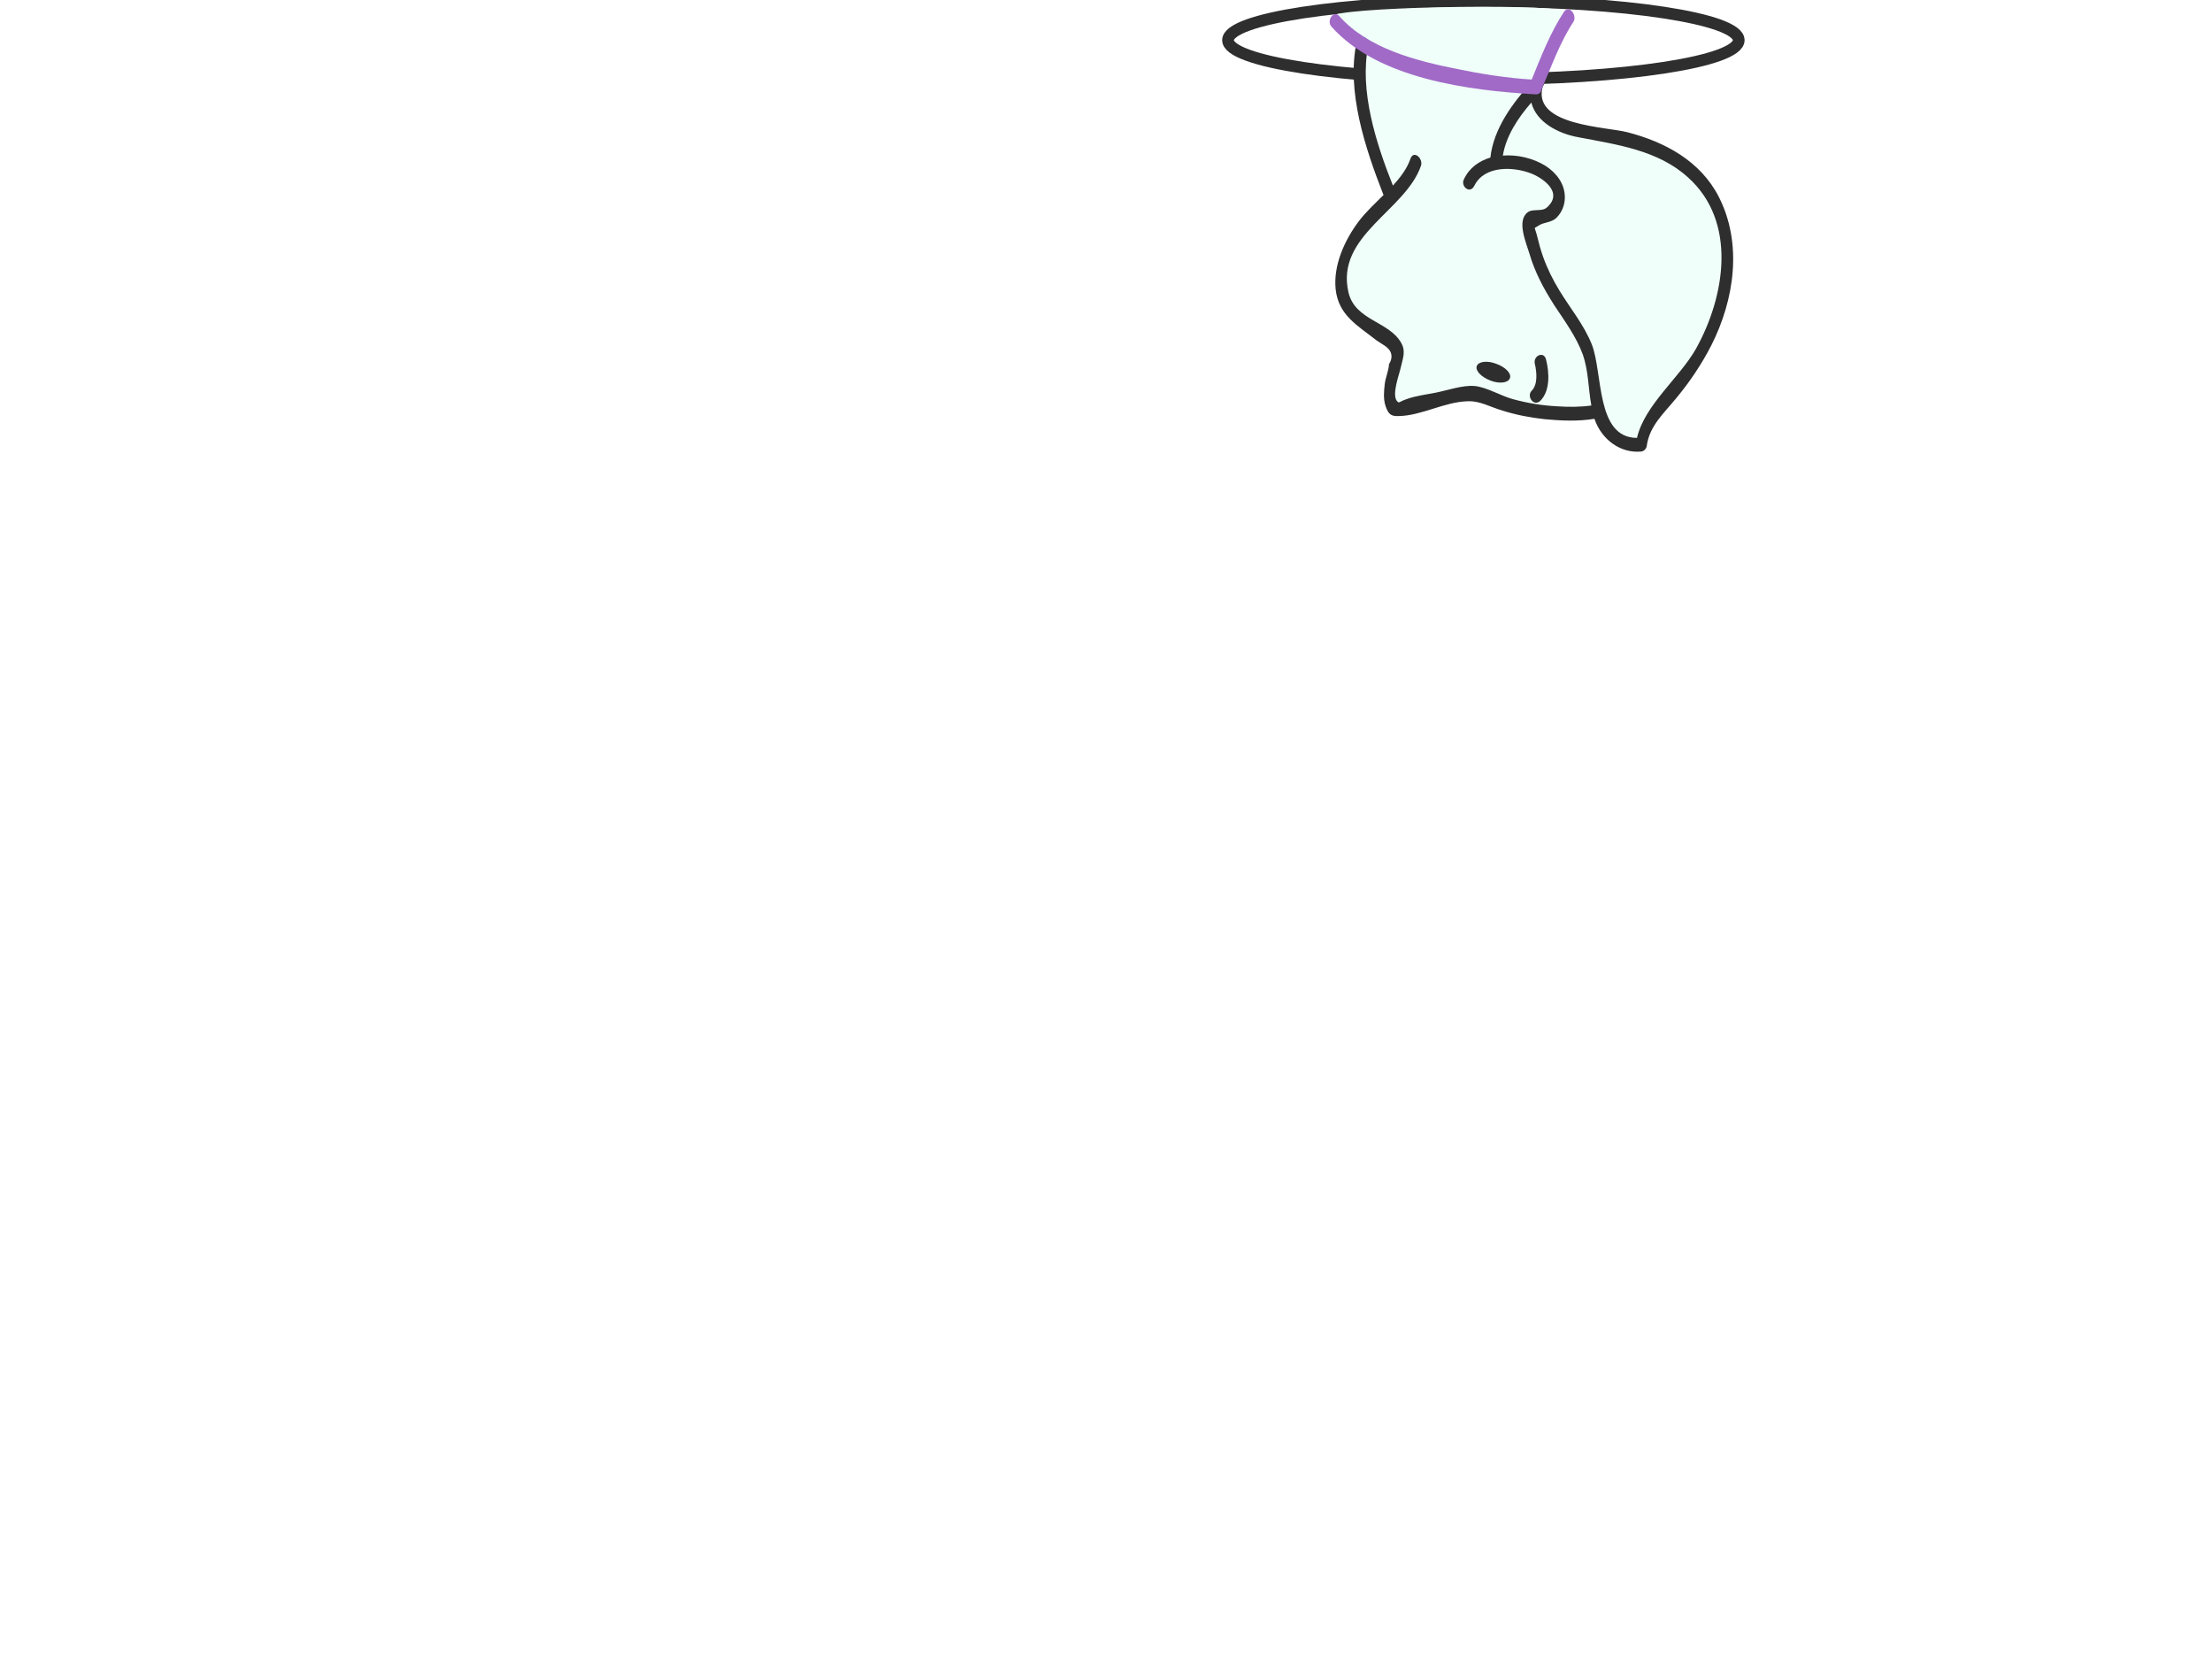 <svg xmlns="http://www.w3.org/2000/svg" viewBox="0 0 567.4 424.3"><style>.animate,path{opacity:0}.animate{stroke-dasharray:1000;stroke-dashoffset:0;-webkit-animation:dash 5s linear forwards;animation:dash 5s linear forwards}@-webkit-keyframes dash{0%{opacity:0;stroke-dashoffset:1000}15%{opacity:1}100%{opacity:1;stroke-dashoffset:0}}@keyframes dash{0%{opacity:0;stroke-dashoffset:1000}15%{opacity:1}100%{opacity:1;stroke-dashoffset:0}}.st0{fill:#2e2e2e}.st1{fill:#a16ac7}.st2,.st3{fill:none;stroke:#2e2e2e;stroke-width:3;stroke-linecap:round;stroke-linejoin:round;stroke-miterlimit:10}.head{transform:translateY(-120px);opacity:1;transition:.2s ease 1s}.head.animate{transform:translateY(0)}.head path{animation:unset;opacity:1}.st3{stroke:#a16ac7}@media all and
(-ms-high-contrast:none),(-ms-high-contrast:active){path{opacity:1}}</style><switch><g><g id="contour"><path class="st0" d="M245.7 365.5c-6.8 21.3-32.3 11.8-47.9 8.6-27.9-5.7-58.3-11.2-86.9-7.8-1.1.1-1.8-1.4-1.5-2.3 3.3-11.7 7.1-24.8 6.5-37 0-.7.6-2 1.5-1.9 15.8 2 31.7 3.9 47.6 5.6 5.5.6 12.2.7 18.9 1.2-20.5-19.5-44.4-40.4-46.5-70.2-.2-2.3 2.9-2.4 3.1-.1 1 14.5 7.9 28.3 17.6 38.9 10.1 10.9 20.6 21.5 31.2 31.9 12.6 1.5 24.6 5.3 29.2 17.4.8 2.1-2.1 3.3-2.9 1-4.7-12.6-21.1-14.3-32.6-14.9-8.2-.4-16.4-1.4-24.5-2.3-13.1-1.4-26.3-3-39.4-4.7.1 11.1-2.9 22.7-5.9 33.4 22.2-2.2 45.3 1.2 67.2 4.8 10.8 1.8 21.5 3.9 32.2 6.4 9.8 2.3 23.5 4.3 29.1-6.4 8.8-16.8-5.2-37.2-13.7-51.1-4.2-6.8-8.7-13.6-13.3-20.1-1-1.4-1.8-2.4-2.8-3.3-1.5-1.4 2.2-2.7 3.9-.7.6.7 1.2 1.6 1.9 2.5 4.8 6.8 9.4 13.7 13.7 20.8 8.8 14.8 20 32.6 14.3 50.3zM337.4 374.5c-1.9 3.3-4.8 2.8-8 2.7-2.2 3.4-9.4 2.6-12.6 2.1-4.6-.6-8.9-2.9-13.3-3.6-3.9-.6-10.9 1.6-15.3 2.4-6.3 1.1-13.4.4-18.8-3.4-8.3-5.9-5.7-14.8-3.4-23.2 2.4-8.6 5.5-17.2 8.9-25.5.9-2.2 3.5-.1 2.7 1.8-2.9 7-5.5 14.2-7.7 21.5-1.3 4.4-2.8 9-3.2 13.6-.7 8.1 8.2 11.7 15.2 12 6.9.3 13.6-3.1 20.4-2.9 2.4.1 4.4 1.1 6.7 1.8 2.4.7 17.3 3.8 16.6.7-.3-1.3-9.3-3.5-10.6-3.9-4.9-1.5-9.7-2.5-14.8-2.7-2-.1-2.1-3.8-.1-3.7 4 .2 26.2 3.2 29.5 9.4 1.7.2 3.8.7 5-.8.4-.4.4-1.4.5-2-.5-.2-1-.5-1.4-.5-1.6-.3-3.3-1-4.9-1.5-3.5-1.2-6.8-2.5-10.1-4.1-3.2-1.5-6.4-3.2-9.9-4.1-3.3-.9-6.2-.3-9.5-.6-5-.4-11.6-2.4-15.9-5.1-1.6-1-.4-4.4 1.5-3.2.7.4 1.5.9 2.3 1.3 2.3-6.5 4.6-13.1 6.9-19.6.8-2.2 3.4-.1 2.7 1.8-2.2 6.3-4.5 12.7-6.7 19 3.2 1.2 6.7 2 9.5 2.2 3.9.3 6.9-.3 10.9 1 9 2.9 17.2 7.6 26.4 10.1.5.1 1 .7 1.1 1.3.5 1.8.4 4-.6 5.7z"/><path class="st0" d="M116 331.9c-4.9 2.6-11.5 7.9-14.2 13.3-2 4-.7 8.5 4.3 8.6 2.4 0 1.6 3.4-.7 3.4-5.2-.1-9.2-3.7-8.4-9.1 1.3-8.8 10-15.9 17.4-19.8 2.1-1.1 3 3.1 1 4.1l.6-.5z"/><path class="st0" d="M116.5 331.3c-1.8-1.8-3.6-3.6-5.5-5.3-1.6-1.5-6.1-6.2-7.1-6.2-2.8.1-7.3 4.1-9.5 5.6-4.3 2.9-7 5.2-9.2 9.9-2.3 5-8.5 7.1-12.3 11.2-8 8.8-11 20.2-10 31.9-.4-.6-.8-1.2-1.2-1.7C74 380 73 363.3 81.9 359.6c9.4-3.9 21.5-7.5 31.6-5.7 1.9.3 1.3 3.9-.7 3.6-7.1-1.3-14.6.8-21.4 2.8-3.6 1.1-8.8 1.9-11.4 4.8-3.8 4.4-4 11.2-9.4 14.2-2.9 1.6-6.5 1.8-9.7 1-.8-.2-1.1-1-1.2-1.7-1-11.8 1.9-23.5 9.4-32.8 2.2-2.7 4.7-5.3 7.6-7.3.8-.5 1.7-.9 2.4-1.4 3.4-2.4 3-4.7 5.2-7.8 2.6-3.7 7.3-6.4 11-8.7 1.9-1.2 5.8-4.5 8.2-4.4 2.4 0 5 3.3 6.6 4.8 2.8 2.5 5.5 5.1 8.2 7.8 1.7 1.3-.2 4.2-1.8 2.5zM222.6 289.7c9.9 11.6 19.8 24.4 26.2 38.2 6.8 14.5 9.2 42.1-10.4 47.9-2 .6-2.8-3-.9-3.5 21.4-6.3 12.5-36.8 4.5-50.2-6.2-10.5-13.7-20.4-21.6-29.7-1.2-1.5.6-4.4 2.2-2.7z"/><path class="st0" d="M123.5 329.2c-1.7-2.1-3.5-4.1-5.4-6-2.9-3-5-5-9.1-2.2-1.8 1.3-3.2-2-1.6-3.1 3.7-2.5 7.3-2.5 10.5.4 2.8 2.5 5.3 5.4 7.7 8.3 1.3 1.5-.6 4.4-2.1 2.6zM104.9 357.3c-4.4.9-8.3 5-9 9.4-.7 4.2 2.3 7.3-2.2 10.5-3.9 2.8-5.8 2-8.5-1.5-3.7-4.8-3.6-10.7-1.7-16.2.8-2.3 3.3-.1 2.7 1.8-1.3 3.9-1.6 11.8 3.2 14 1.3.6 4-2 4.1-3.8 0-1.2-.8-2.4-.9-3.6-.2-6.2 5.3-13 11.4-14.2 2.1-.3 2.8 3.2.9 3.6zM322.2 351.1c-5.8.6-11.6 1.5-17.2 3.1-3 .8-7 1.8-9.3 4-.2-1-.5-2-.7-3.1 5.6 1.4 11 .5 16.7 2.5 7.4 2.6 13.5 7 21.5 7.4 16 1 32.1.9 48.1-.1 10.7-.7 22.9-1 32.9-5.1.8-.3 3.1-1.3 3.1-1.8 0-.6-4.4-2-5.2-2.3-6.3-2-13.1-2.8-19.7-3.5.3-1.1.4-1.7.4-1.7s0-.1.4-1.9c7 .7 14.2 1.6 20.8 3.9 2.5.9 6.3 2.3 6.4 5.5.1 6.7-14.8 7.7-19 8.4-18.6 2.9-37.6 3.2-56.4 2.7-4.9-.1-10-.1-14.9-.7-4.1-.5-7.6-2.1-11.4-3.9-4.8-2.2-9.9-5.1-15.4-5.1-3.7 0-5.4.1-9.2-.9-1.2-.3-1.6-2.2-.7-3.1 5.9-5.8 16.9-7 25.3-7.9l1.4 1.4c2.3 2.4 1.8 1.9 2.1 2.2z"/><path class="st1" d="M387 366.5c-1.1 2.1-3.6.1-2.7-1.8 11.8-23 9.1-50.8 0-74.1-9.6-24.8-25.4-45.4-48.6-58.7-44.9-25.7-101.7-33.4-151.4-18.1-20.7 6.4-45.2 19.6-45.9 44.1 6.8 11.7 24.1 11.1 35.8 13.8 12.6 2.8 24.5 8.2 35.3 15.1 1.6 1 2.8 1.9 3.8 2.8 21.4-3.4 45.2 5.9 63.6 16 2.8-13.5 6.1-26.9 10.9-39.8 4.3-11.6 10.5-26.4 22.6-31.8 10.5-4.7 21.1 1.1 29.1 7.9 10.4 8.9 18.5 20.3 25.9 31.7 5 7.8 9.8 15.8 13.9 24.1.9 1.8-1.5 4.1-2.6 1.9-8.3-16.7-18.5-33.1-31-46.9-7.2-7.9-17.6-18.2-29.3-16.7-13.3 1.7-20.3 17.4-24.6 28.3-5.5 14-9.2 28.8-12.2 43.6 0 .3-.1.7-.2.9-1.1 5.3-2.1 10.7-3.1 16 7.3 2.7 14.6 5.4 21.9 8.2 4.3-9.8 8.4-19.6 12.4-29.5 3.2-7.7 6.3-15.5 9.2-23.3 1.8-4.9 4.5-10.5 4.9-15.9.1-2.3 3.2-2.4 3.1-.1-.2 3.5-1.4 7.1-2.6 10.5.1.1.3.3.4.5 4.5 9 9 18.1 12.8 27.5 2 5 3.3 10.1 5 15.2 3 8.7 8 15.4 15.8 20.5 1.6 1.1.4 4.4-1.5 3.2-6.2-4.1-11.3-9.3-14.6-16.1-2.9-5.8-4.1-12.2-6.3-18.3-3.6-9.8-8.4-19.2-13.1-28.6-2.9 8.1-6.1 16.2-9.4 24.2s-6.6 16-10 23.9c12.2 13.8 25.3 28.3 41 38.3 1.6 1 .4 4.4-1.5 3.2-15.6-9.9-28.8-24.4-41-38.1-.8 2-1.7 4-2.5 5.9-.3.6-1 1.1-1.7.9-8.1-3.2-16.3-6.1-24.5-9.2-.9-.3-1.3-1.3-1.1-2.2 1-5.5 2.1-11.1 3.2-16.6-17.3-9.6-39.6-18.5-59.9-16.3-.7.1-2 .5-3.2.4h-.4c-.3-.1-.6-.2-.8-.5-1.5-1.4-3.2-2.4-5.9-4.1-13-7.9-26.9-12.6-41.8-15.3-10.8-1.9-22.5-3.4-28.4-13.7-.2-.2-.4-.6-.4-1v-.4c.4-20.9 16.5-34.9 34.4-43 24.1-10.8 52.1-13.7 78.3-12.6 28.4 1.2 55.4 8.9 80.9 21.5 24.8 12.3 42.7 30.9 54.4 55.9 12.2 26.8 17.5 59.6 3.6 86.7z"/><path class="st0" d="M255.3 424.3h144.8c.9 0 1.6-.7 1.6-1.6s-.7-1.6-1.6-1.6H255.3c-.9 0-1.6.7-1.6 1.6 0 .9.7 1.6 1.6 1.6z"/><path class="st2" d="M15.6 422.3h29.6M52.3 422.3h11.3M7.1 422.3H1.5M149.6 422.3h-4.2m-7.1 0H70.6M412.9 422.3h-5.6M451 422.3h-29.6m47.9 0H458m97.4 0h-4.2m-7.1 0h-67.7"/><path class="st3" d="M503.4 238.4c43.4-15.3 59.3 36.2 38.5 51.2 43.2 7.6 14.9 45.9 14.9 45.9M512 260.7s.7-14.4-8.4-21.7c-5.5-4.4-14.5-6.3-29.4-1m17.2-3.6c3.7-27.8-39.5-49.4-57.3-5.6m36.3-24.5c12.7-35-40-70.4-64.6-23.5m.6-1c-2.8-11.7-25-16.3-33.6 9.4M30.5 260.3s-26.8-44.8 21.2-48.5c-23.3-20.6 7.1-85 62.8-42.3m37.4-2.6c-41.8-19.6-43.7 20.8-43.7 20.8m88.5-26.5c-14.9-49.7-64.2-30.7-63.2 0m99.1-49.4c-21.8-53.7-83.1-20.7-73 18.8m108.1-6.1c-6.7-29.1-31.4-26.4-35.7-13.9"/></g><g id="head"><ellipse cx="380.5" cy="10.3" rx="65.5" ry="10" fill="none" stroke="#2e2e2e" stroke-width="3" stroke-miterlimit="10"/><g class="head"><path d="M401.5 2.8s-7 13-7 17-4 12 13 14 24 8 24 8 15 9 10 32-12 24-15 29-6 7-6 10-9 0-11-8c0 0-13 4-31-4-6-3-10 5-21 4-2 0-3-2 1-14 2-4-13-8-14-16s1-14 12-25c0 0-9.3-23.2-8.2-37.1 0 0-6.9-5.9-6.8-8.4s54-3.5 60-1.5z" fill="#f0fffa"/><path d="M433 45.5c-7.7-7-18.2-8.4-28.1-10.3-5.1-.9-10.8-3.8-12.1-8.9-3.3 3.9-6.5 8.6-7.3 13.6 3.8-.3 7.9.7 10.9 2.6 2.8 1.8 5 4.6 5 8.1 0 1.9-.7 3.8-2.1 5.2-1.4 1.4-3.3 1.1-4.7 2.1-1.3.9-1-.1-.3 2.7.4 1.7.9 3.5 1.5 5.2 1.1 3.1 2.5 5.9 4.2 8.7 2.8 4.6 6.3 8.8 8.3 13.8 2.9 7.3.9 23.9 11.6 24 2-8.5 10.9-15.3 15.1-22.8 7.5-13.4 10.7-32.6-2-44z" fill="none"/><path class="st0" d="M440.9 50.5c-4.7-9.2-13.8-14.1-23.5-16.6-5.5-1.4-23.8-1.7-21.8-11.2.2-1 1.8-2.4-1.1-2.2-.5-.1-1 0-1.5.5-4.9 5.2-9.9 12-10.7 19.4-2.9.9-5.4 2.6-6.8 5.6-.9 1.8 1.6 3.9 2.7 1.6 2.6-5.2 10-4.9 14.6-3.1 2.8 1.1 8.4 4.8 4 8.7-1.3 1.2-3.7.2-5 1.3-2.8 2.2-.3 7.8.5 10.5 1.4 4.8 3.7 9.1 6.4 13.3 2.7 4.1 5.6 8 7.3 12.6 1.5 4.3 1.4 8.8 2.2 13.1-2.9.4-5.9.4-8.8.2-3.8-.2-7.5-.8-11.2-1.8-3.1-.8-6.8-3.1-9.9-3.4-3-.3-7 1.1-10 1.7-2.5.5-5.2.8-7.6 1.7-1.8.6-1.8 1.2-2.4.4-1.3-1.7.6-6.7 1-8.5.5-2.3 1.4-4.2.1-6.4-3.1-5.5-11.8-5.7-13.5-12.9-3.4-14.6 14.6-20.9 18.6-32.5.6-1.9-1.9-4.1-2.7-1.8-.9 2.6-2.6 4.8-4.5 6.9-4.3-10.8-8.7-24.4-6.3-36 .4-2.1-2.5-3.2-3-.9-2.7 12.7 2.2 27.3 6.8 39.1 0 .1.1.1.1.2-2.2 2.2-4.6 4.4-6.4 6.8-3.6 4.8-6.5 11.2-5.9 17.3.7 6.8 5.7 9.4 10.5 13.2.6.4 1.1.7 1.7 1.1 2.2 1.3 2.7 3 1.5 5-.1 1.7-.9 3.4-1.1 5.1-.2 1.8-.4 3.8.2 5.6.7 2.1 1.4 2.7 3.4 2.6 5.9-.1 11.8-3.7 17.8-3.8 3.1-.1 5.7 1.5 8.8 2.4 3.5 1.1 7.1 1.8 10.8 2.2 4.2.4 8.6.6 12.8-.1 0 .1.1.2.1.3 1.8 5 6.5 8.6 11.9 8.1.7-.1 1.3-.7 1.4-1.4.7-5.2 4.4-8.4 7.5-12.2 3.5-4.2 6.6-8.8 9.1-13.7 5.9-11.7 8-26 1.9-38zm-5.9 39c-4.2 7.4-13.1 14.3-15.1 22.8-10.6 0-8.7-16.7-11.6-24-2-5-5.5-9.2-8.3-13.8-1.7-2.8-3.1-5.6-4.2-8.7-.6-1.7-1.1-3.5-1.5-5.2-.7-2.8-1-1.8.3-2.7 1.4-1 3.3-.7 4.7-2.1 1.4-1.4 2.1-3.3 2.1-5.2 0-3.5-2.2-6.3-5-8.1-3.1-1.9-7.1-2.9-10.9-2.6.8-5 3.9-9.7 7.3-13.6 1.3 5.1 7 8 12.1 8.9 9.9 1.9 20.4 3.3 28.1 10.3 12.7 11.4 9.5 30.6 2 44z"/><path class="st1" d="M403.6 5.6c-3.5 5.3-5.7 11.6-8.2 17.4-.1.5-.4 1-.9 1.1-.1.1-.3.1-.5.1h-.1c-17-1-40.4-3.9-52.4-17.4-1.3-1.5.6-4.4 2.1-2.6 7.4 8.3 19.7 11.4 30.2 13.5 6.3 1.3 12.7 2.3 19.1 2.7 2.4-5.9 4.8-12.1 8.3-17.4 1.4-1.9 3.4 1 2.4 2.6z"/><path class="st0" d="M392.9 100.2c1.6-1.6 1.3-4.8.8-6.9s2.4-3.4 2.9-1c.8 3.2 1.1 7.9-1.5 10.5-1.7 1.6-3.6-1.2-2.2-2.6zM387.3 97c-.4 1.2-2.7 1.5-5 .6s-3.9-2.5-3.5-3.7 2.7-1.5 5-.6c2.3.8 4 2.5 3.5 3.7z"/></g></g></g></switch></svg>